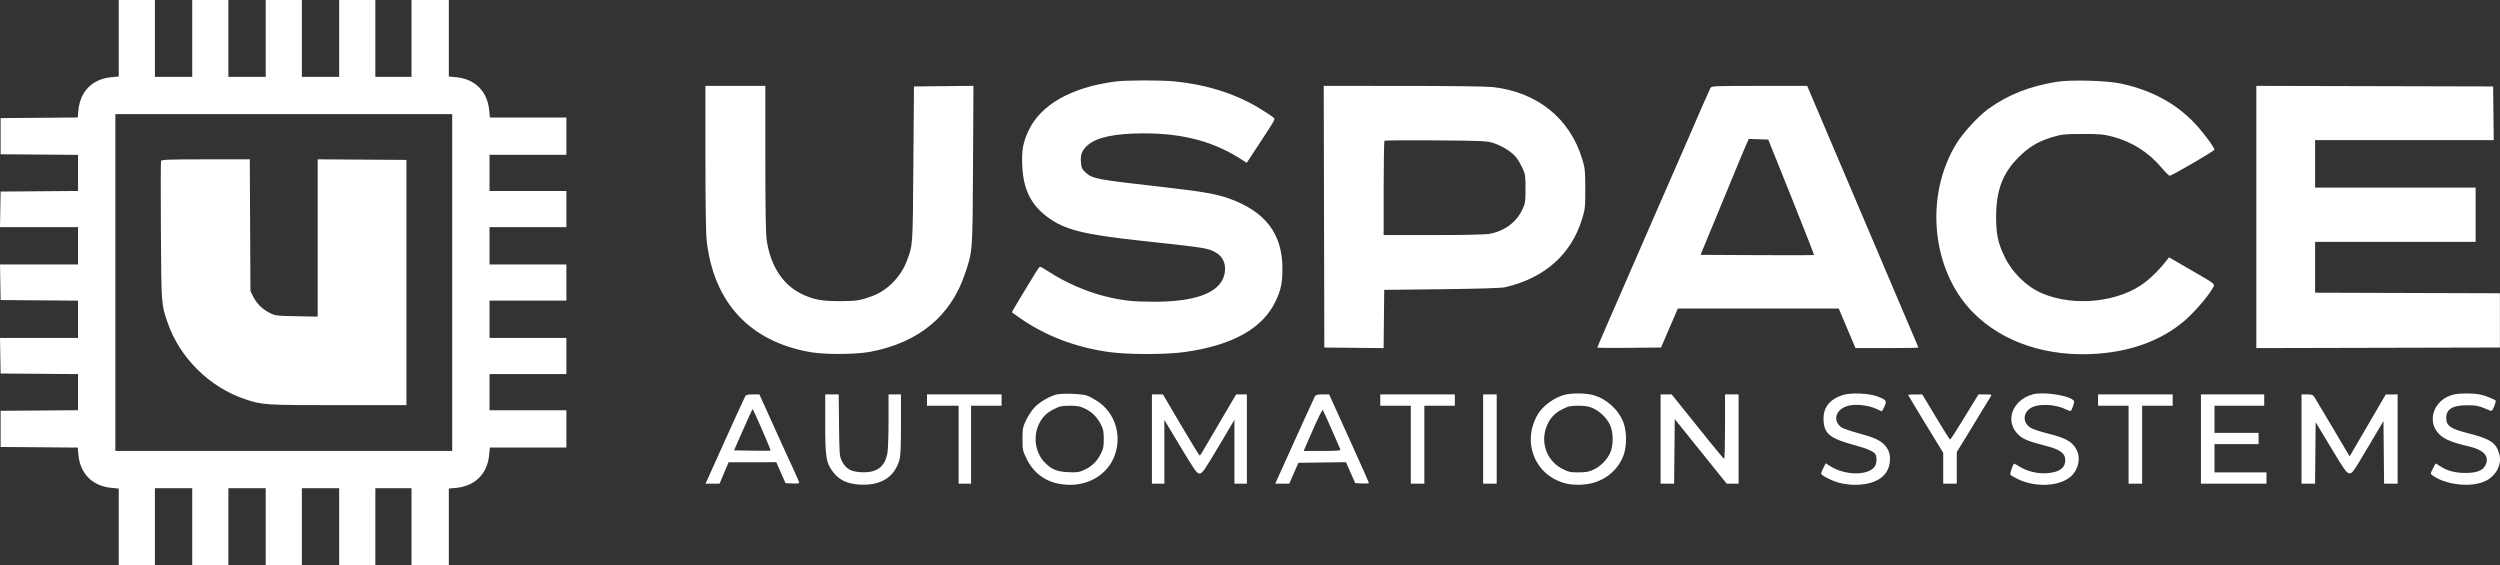 <svg width="146" height="33" viewBox="0 0 146 33" fill="none" xmlns="http://www.w3.org/2000/svg">
<rect x="0" y="0" width="146" height="33" fill="#333333" stroke="none"/>
<path fill-rule="evenodd" clip-rule="evenodd" d="M6.935 2.234V4.469L6.504 4.509C5.402 4.612 4.682 5.332 4.579 6.436L4.539 6.862L2.288 6.88L0.036 6.897V7.953V9.009L2.297 9.026L4.558 9.044V10.098V11.152L2.297 11.17L0.036 11.187L0.018 12.226L0 13.266H2.279H4.558V14.355V15.444H2.279H0L0.018 16.483L0.036 17.523L2.297 17.54L4.558 17.558V18.646V19.734H2.279H0L0.018 20.773L0.036 21.813L2.297 21.83L4.558 21.848V22.902V23.956L2.297 23.974L0.036 23.991V25.047V26.103L2.288 26.12L4.539 26.138L4.58 26.568C4.682 27.669 5.403 28.388 6.508 28.491L6.935 28.531V30.766V33H7.991H9.047V30.756V28.512H10.137H11.226V30.756V33H12.282H13.338V30.756V28.512H14.428H15.517V30.756V33H16.573H17.629V30.756V28.512H18.718H19.808V30.756V33H20.864H21.92V30.756V28.512H22.977H24.033V30.756V33H25.122H26.211V30.766V28.531L26.638 28.491C27.744 28.388 28.464 27.669 28.567 26.567L28.607 26.136H30.842H33.077V25.047V23.958H30.832H28.588V22.902V21.846H30.832H33.077V20.79V19.734H30.832H28.588V18.645V17.556H30.832H33.077V16.5V15.444H30.832H28.588V14.355V13.266H30.832H33.077V12.21V11.154H30.832H28.588V10.098V9.042H30.832H33.077V7.953V6.864H30.842H28.607L28.567 6.433C28.464 5.336 27.738 4.611 26.638 4.509L26.211 4.469V2.234V0H25.122H24.033V2.244V4.488H22.977H21.92V2.244V0H20.864H19.808V2.244V4.488H18.718H17.629V2.244V0H16.573H15.517V2.244V4.488H14.428H13.338V2.244V0H12.282H11.226V2.244V4.488H10.137H9.047V2.244V0H7.991H6.935V2.234ZM65.16 4.758C62.588 5.089 60.781 6.105 60.069 7.623C59.744 8.315 59.66 8.78 59.699 9.669C59.76 11.059 60.204 11.961 61.183 12.684C62.175 13.417 63.266 13.693 66.612 14.056C70.518 14.48 70.543 14.484 71.018 14.759C71.489 15.031 71.663 15.573 71.468 16.16C71.147 17.124 69.763 17.622 67.4 17.622C66.161 17.622 65.58 17.558 64.566 17.312C63.477 17.047 62.244 16.511 61.25 15.868C61.002 15.707 60.773 15.576 60.743 15.576C60.712 15.576 60.583 15.747 60.458 15.956C60.332 16.164 59.969 16.761 59.652 17.281C59.335 17.801 59.086 18.234 59.098 18.242C59.11 18.25 59.268 18.363 59.45 18.493C60.986 19.591 62.777 20.284 64.797 20.563C65.871 20.712 68.081 20.712 69.154 20.563C71.972 20.173 73.733 19.193 74.497 17.589C74.806 16.941 74.895 16.511 74.894 15.675C74.891 13.651 73.901 12.354 71.777 11.592C71.04 11.328 70.196 11.181 67.933 10.925C64.014 10.482 63.798 10.441 63.395 10.072C63.19 9.884 63.155 9.807 63.128 9.482C63.09 9.024 63.181 8.785 63.509 8.49C64.029 8.02 65.115 7.788 66.797 7.788C69.151 7.788 70.968 8.288 72.631 9.395L72.807 9.512L73.492 8.469C74.538 6.874 74.488 6.968 74.352 6.849C74.289 6.794 73.984 6.591 73.676 6.399C72.23 5.498 70.555 4.956 68.602 4.756C67.816 4.676 65.792 4.677 65.16 4.758ZM120.109 4.778C118.523 5.037 117.256 5.539 116.123 6.357C115.549 6.772 114.67 7.721 114.279 8.348C112.37 11.411 112.788 15.779 115.226 18.248C116.953 19.996 119.566 20.865 122.471 20.657C124.505 20.512 126.196 19.882 127.528 18.774C128.067 18.326 128.882 17.399 129.172 16.904C129.379 16.551 129.519 16.679 127.898 15.739L126.672 15.027L126.499 15.252C126.181 15.664 125.667 16.183 125.281 16.48C123.764 17.65 121.164 17.934 119.269 17.136C118.376 16.76 117.524 15.935 117.078 15.015C116.68 14.192 116.571 13.681 116.573 12.639C116.576 11.124 116.955 10.119 117.869 9.201C118.487 8.581 119.005 8.27 119.853 8.01C120.402 7.842 120.536 7.828 121.602 7.825C122.608 7.821 122.835 7.841 123.352 7.975C124.5 8.273 125.478 8.891 126.244 9.803C126.456 10.056 126.665 10.263 126.708 10.263C126.836 10.263 129.324 8.816 129.325 8.741C129.327 8.613 128.64 7.695 128.171 7.2C127.066 6.03 125.635 5.26 123.86 4.88C123.034 4.703 120.92 4.645 120.109 4.778ZM41.197 9.212C41.197 11.818 41.224 13.65 41.269 14.047C41.678 17.667 43.78 19.936 47.303 20.561C48.188 20.718 50.011 20.706 50.875 20.536C53.677 19.985 55.524 18.453 56.354 15.991C56.805 14.654 56.798 14.757 56.825 9.651L56.849 5.014L55.113 5.031L53.376 5.049L53.34 9.603C53.302 14.503 53.318 14.274 52.945 15.269C52.614 16.153 51.831 16.954 50.987 17.271C50.249 17.549 50.026 17.585 49.019 17.587C47.975 17.589 47.457 17.487 46.776 17.146C45.681 16.597 44.978 15.485 44.767 13.968C44.722 13.643 44.695 11.901 44.695 9.235V5.016H42.946H41.197V9.212ZM77.323 12.655L77.34 20.295L79.071 20.313L80.803 20.33L80.821 18.63L80.838 16.929L84.205 16.89C86.397 16.864 87.687 16.824 87.902 16.774C90.214 16.235 91.762 14.857 92.4 12.771C92.569 12.218 92.581 12.096 92.58 11.022C92.578 9.961 92.564 9.82 92.401 9.286C91.677 6.905 89.777 5.378 87.176 5.084C86.83 5.045 84.646 5.017 81.944 5.017L77.306 5.016L77.323 12.655ZM99.889 5.138C99.823 5.261 99.123 6.857 98.594 8.091C98.437 8.457 98.087 9.259 97.816 9.873C97.546 10.487 97.131 11.434 96.895 11.979C96.524 12.833 95.658 14.821 93.737 19.226C93.487 19.8 93.282 20.283 93.282 20.3C93.282 20.317 94.12 20.322 95.144 20.313L97.005 20.295L97.495 19.157L97.985 18.018H102.683H107.381L107.871 19.173L108.362 20.328H110.196C111.205 20.328 112.03 20.315 112.03 20.298C112.03 20.282 111.93 20.037 111.807 19.754C111.684 19.471 111.205 18.348 110.744 17.259C110.282 16.17 109.702 14.804 109.455 14.223C109.207 13.642 108.701 12.454 108.331 11.583C107.961 10.712 107.399 9.39 107.082 8.646C106.765 7.902 106.289 6.781 106.023 6.154L105.54 5.016H102.747C100.097 5.016 99.951 5.022 99.889 5.138ZM131.769 12.672V20.329L138.882 20.312L145.995 20.295V18.711V17.127L140.598 17.11L135.202 17.093V15.609V14.124H139.889H144.576V12.54V10.956H139.889H135.202V9.57V8.184H140.418H145.634L145.617 6.617L145.599 5.049L138.684 5.032L131.769 5.015V12.672ZM26.409 16.5V26.334H16.573H6.737V16.5V6.666H16.573H26.409V16.5ZM104.614 11.509C105.355 13.356 105.951 14.878 105.937 14.892C105.923 14.906 104.426 14.909 102.611 14.9L99.311 14.883L100.39 12.276C100.983 10.842 101.541 9.491 101.629 9.273C101.718 9.055 101.866 8.705 101.959 8.495L102.129 8.113L102.697 8.132L103.266 8.151L104.614 11.509ZM87.275 8.373C87.787 8.55 88.325 8.901 88.563 9.214C88.658 9.338 88.815 9.61 88.913 9.818C89.076 10.166 89.09 10.264 89.09 11.022C89.09 11.778 89.075 11.879 88.914 12.222C88.557 12.984 87.869 13.494 86.982 13.656C86.739 13.701 85.49 13.728 83.698 13.728H80.805V11C80.805 9.5 80.828 8.25 80.855 8.222C80.882 8.195 82.241 8.184 83.875 8.198C86.752 8.223 86.859 8.228 87.275 8.373ZM9.405 9.396C9.386 9.446 9.382 11.295 9.396 13.505C9.424 17.808 9.421 17.771 9.78 18.818C10.492 20.898 12.239 22.625 14.336 23.321C15.326 23.65 15.5 23.661 19.742 23.661H23.736V16.5V9.339L21.145 9.322L18.553 9.304V13.898V18.492L17.316 18.468C16.119 18.445 16.067 18.438 15.734 18.264C15.297 18.036 14.99 17.729 14.786 17.318L14.626 16.995L14.607 13.15L14.588 9.306H12.014C9.895 9.306 9.433 9.322 9.405 9.396ZM61.702 23.038C61.285 23.141 60.69 23.493 60.401 23.807C60.253 23.968 60.038 24.298 59.923 24.54C59.731 24.944 59.714 25.037 59.714 25.644C59.714 26.279 59.725 26.33 59.963 26.812C60.447 27.792 61.324 28.311 62.496 28.313C63.679 28.315 64.695 27.655 65.086 26.63C65.535 25.454 65.131 24.128 64.118 23.449C63.89 23.296 63.593 23.137 63.458 23.095C63.131 22.994 62.023 22.958 61.702 23.038ZM91.363 23.058C90.757 23.222 90.096 23.707 89.806 24.2C88.861 25.813 89.629 27.751 91.401 28.224C91.884 28.353 92.602 28.336 93.097 28.184C93.906 27.934 94.509 27.38 94.806 26.615C95.014 26.078 95.013 25.201 94.804 24.661C94.512 23.908 93.801 23.274 93.012 23.065C92.581 22.95 91.777 22.947 91.363 23.058ZM107.563 23.086C106.795 23.361 106.45 23.846 106.497 24.586C106.546 25.346 106.893 25.614 108.332 26.004C109.104 26.213 109.478 26.388 109.548 26.572C109.621 26.76 109.589 27.095 109.485 27.244C109.095 27.8 107.707 27.773 106.835 27.192L106.624 27.052L106.489 27.317C106.414 27.463 106.353 27.612 106.353 27.649C106.353 27.76 106.941 28.066 107.4 28.193C107.646 28.262 108.051 28.314 108.332 28.313C109.508 28.311 110.245 27.848 110.355 27.041C110.416 26.596 110.335 26.291 110.079 26.008C109.804 25.704 109.452 25.546 108.459 25.278C108.045 25.167 107.632 25.022 107.541 24.956C106.98 24.549 107.223 23.855 107.988 23.684C108.434 23.585 109.154 23.674 109.584 23.882C109.745 23.96 109.887 24.024 109.901 24.024C109.914 24.024 109.98 23.899 110.049 23.745C110.201 23.405 110.167 23.353 109.664 23.16C109.13 22.954 108.038 22.916 107.563 23.086ZM118.731 23.026C117.519 23.344 117.057 24.602 117.867 25.38C118.155 25.658 118.403 25.756 119.614 26.075C120.312 26.259 120.612 26.494 120.612 26.854C120.612 27.326 120.28 27.574 119.568 27.633C119.022 27.679 118.4 27.533 117.947 27.254C117.77 27.144 117.619 27.064 117.613 27.074C117.499 27.261 117.374 27.662 117.411 27.721C117.438 27.764 117.64 27.884 117.86 27.988C118.92 28.49 120.321 28.404 120.967 27.799C121.383 27.409 121.519 26.75 121.279 26.282C121.026 25.788 120.655 25.58 119.544 25.305C119.17 25.212 118.756 25.076 118.623 25.001C118.12 24.718 118.109 24.128 118.602 23.824C119.032 23.558 120.029 23.597 120.631 23.902C120.768 23.972 120.904 24.015 120.933 23.997C120.962 23.979 121.025 23.844 121.074 23.696C121.155 23.45 121.152 23.42 121.036 23.335C120.664 23.062 119.294 22.879 118.731 23.026ZM143.291 23.042C142.121 23.317 141.67 24.642 142.49 25.398C142.781 25.666 143.276 25.863 144.18 26.07C145.078 26.277 145.41 26.663 145.14 27.186C144.984 27.487 144.629 27.62 143.981 27.62C143.366 27.62 142.898 27.493 142.491 27.217C142.358 27.127 142.242 27.062 142.232 27.073C142.223 27.084 142.15 27.222 142.071 27.38C141.932 27.655 141.931 27.669 142.046 27.755C142.796 28.309 144.256 28.484 145.09 28.118C145.757 27.826 146.128 27.147 145.96 26.524C145.778 25.848 145.445 25.63 144.053 25.278C143.108 25.039 142.859 24.857 142.859 24.406C142.859 23.895 143.241 23.664 144.08 23.667C144.655 23.669 144.739 23.689 145.44 23.986C145.521 24.02 145.573 23.959 145.662 23.726C145.726 23.559 145.767 23.413 145.754 23.401C145.646 23.305 145.137 23.102 144.853 23.042C144.443 22.955 143.663 22.955 143.291 23.042ZM43.517 23.149C43.437 23.302 42.54 25.269 42.02 26.433C41.792 26.941 41.515 27.558 41.404 27.802L41.202 28.248L41.612 28.247L42.022 28.247L42.286 27.622L42.55 26.996L43.943 26.995L45.336 26.994L45.605 27.605L45.874 28.215L46.275 28.235C46.495 28.245 46.676 28.227 46.676 28.195C46.676 28.162 46.546 27.856 46.388 27.515C45.993 26.666 45.812 26.271 45.028 24.535L44.349 23.034H43.963C43.663 23.034 43.564 23.06 43.517 23.149ZM48.194 24.762C48.194 26.73 48.242 27.024 48.648 27.561C49.011 28.041 49.493 28.266 50.235 28.302C51.441 28.359 52.217 27.88 52.516 26.894C52.594 26.636 52.616 26.184 52.616 24.799L52.617 23.034H52.254H51.891V24.576C51.891 25.424 51.861 26.277 51.824 26.472C51.672 27.274 51.2 27.619 50.31 27.578C49.693 27.55 49.391 27.378 49.167 26.928C49.027 26.646 49.018 26.541 49 24.832L48.98 23.034H48.587H48.194V24.762ZM54.135 23.364V23.694H55.06H55.984V25.971V28.248H56.347H56.71V25.971V23.694H57.601H58.492V23.364V23.034H56.314H54.135V23.364ZM67.272 25.641V28.248H67.635H67.999V26.386V24.525L68.939 26.089C69.785 27.496 69.897 27.654 70.053 27.654C70.21 27.654 70.319 27.499 71.159 26.087L72.091 24.519L72.091 26.384L72.091 28.248H72.454H72.818V25.641V23.034H72.503H72.189L71.734 23.809C71.484 24.236 71.2 24.719 71.102 24.882C71.005 25.045 70.796 25.402 70.639 25.674C70.142 26.534 70.101 26.598 70.056 26.596C70.032 26.595 69.54 25.793 68.964 24.814L67.916 23.034H67.594H67.272V25.641ZM76.788 23.149C76.729 23.261 75.445 26.085 74.793 27.538L74.475 28.248L74.884 28.247L75.293 28.245L75.56 27.636L75.827 27.027L77.217 27.009L78.606 26.991L78.876 27.603L79.146 28.215L79.547 28.235C79.767 28.245 79.947 28.233 79.947 28.207C79.947 28.182 79.424 27.007 78.784 25.597L77.622 23.034H77.236C76.935 23.034 76.835 23.06 76.788 23.149ZM80.607 23.364V23.694H81.499H82.39V25.971V28.248H82.786H83.182V25.971V23.694H84.073H84.964V23.364V23.034H82.786H80.607V23.364ZM86.615 25.641V28.248H87.011H87.407V25.641V23.034H87.011H86.615V25.641ZM96.979 25.641V28.248H97.374H97.769L97.787 26.36L97.804 24.472L99.322 26.36L100.84 28.248H101.187H101.534V25.641V23.034H101.138H100.742V24.915C100.742 25.95 100.72 26.795 100.692 26.793C100.665 26.792 100.282 26.339 99.84 25.787C99.399 25.235 98.719 24.39 98.33 23.909L97.623 23.034H97.301H96.979V25.641ZM111.436 23.064C111.436 23.081 111.897 23.848 112.459 24.769L113.483 26.444V27.346V28.248H113.879H114.275V27.325V26.401L114.814 25.526C115.11 25.045 115.53 24.354 115.748 23.991C115.966 23.628 116.188 23.264 116.24 23.183C116.336 23.034 116.336 23.034 115.939 23.034H115.542L114.735 24.354C114.292 25.08 113.91 25.674 113.887 25.674C113.864 25.674 113.489 25.08 113.054 24.355L112.261 23.035L111.849 23.035C111.622 23.034 111.436 23.048 111.436 23.064ZM122.527 23.364V23.694H123.418H124.309V25.971V28.248H124.705H125.101V25.971V23.694H125.992H126.884V23.364V23.034H124.705H122.527V23.364ZM128.534 25.641V28.248H130.448H132.363V27.918V27.588H130.845H129.326V26.763V25.938H130.613H131.901V25.608V25.278H130.613H129.326V24.486V23.694H130.779H132.231V23.364V23.034H130.382H128.534V25.641ZM134.409 25.641V28.248H134.804H135.199L135.217 26.453L135.235 24.657L136.126 26.139C136.903 27.432 137.04 27.624 137.195 27.642C137.362 27.661 137.427 27.571 138.284 26.126L139.195 24.59L139.213 26.419L139.231 28.248H139.626H140.021V25.641V23.034L139.674 23.036L139.327 23.038L138.273 24.844L137.219 26.651L136.235 24.991C135.694 24.078 135.21 23.264 135.159 23.183C135.083 23.061 135.007 23.034 134.738 23.034H134.409V25.641ZM63.344 23.854C63.769 24.057 64.061 24.343 64.283 24.771C64.432 25.059 64.46 25.197 64.46 25.641C64.46 26.087 64.433 26.223 64.281 26.516C64.051 26.959 63.766 27.234 63.325 27.439C63.019 27.58 62.902 27.598 62.4 27.576C61.73 27.547 61.432 27.427 61.026 27.022C60.511 26.508 60.337 25.647 60.604 24.934C60.787 24.445 61.069 24.132 61.541 23.897C61.894 23.72 62.016 23.694 62.48 23.695C62.907 23.695 63.081 23.727 63.344 23.854ZM93.051 23.851C93.456 24.042 93.826 24.406 94.023 24.809C94.233 25.24 94.233 26.043 94.022 26.474C93.82 26.887 93.462 27.242 93.056 27.43C92.791 27.554 92.609 27.587 92.182 27.587C91.702 27.588 91.598 27.564 91.228 27.373C90.344 26.915 89.955 25.883 90.31 24.934C90.493 24.445 90.775 24.132 91.247 23.897C91.6 23.72 91.722 23.694 92.187 23.695C92.61 23.695 92.79 23.728 93.051 23.851ZM44.103 24.193C44.533 25.136 45.023 26.292 45.002 26.313C44.989 26.326 44.503 26.329 43.922 26.319L42.867 26.301L43.398 25.096C43.69 24.434 43.938 23.892 43.948 23.892C43.958 23.892 44.028 24.027 44.103 24.193ZM77.768 25.08C78.03 25.679 78.26 26.206 78.278 26.252C78.304 26.316 78.067 26.334 77.222 26.334H76.134L76.668 25.113C76.961 24.442 77.222 23.914 77.247 23.942C77.272 23.969 77.507 24.481 77.768 25.08Z" fill="white"/>
</svg>

